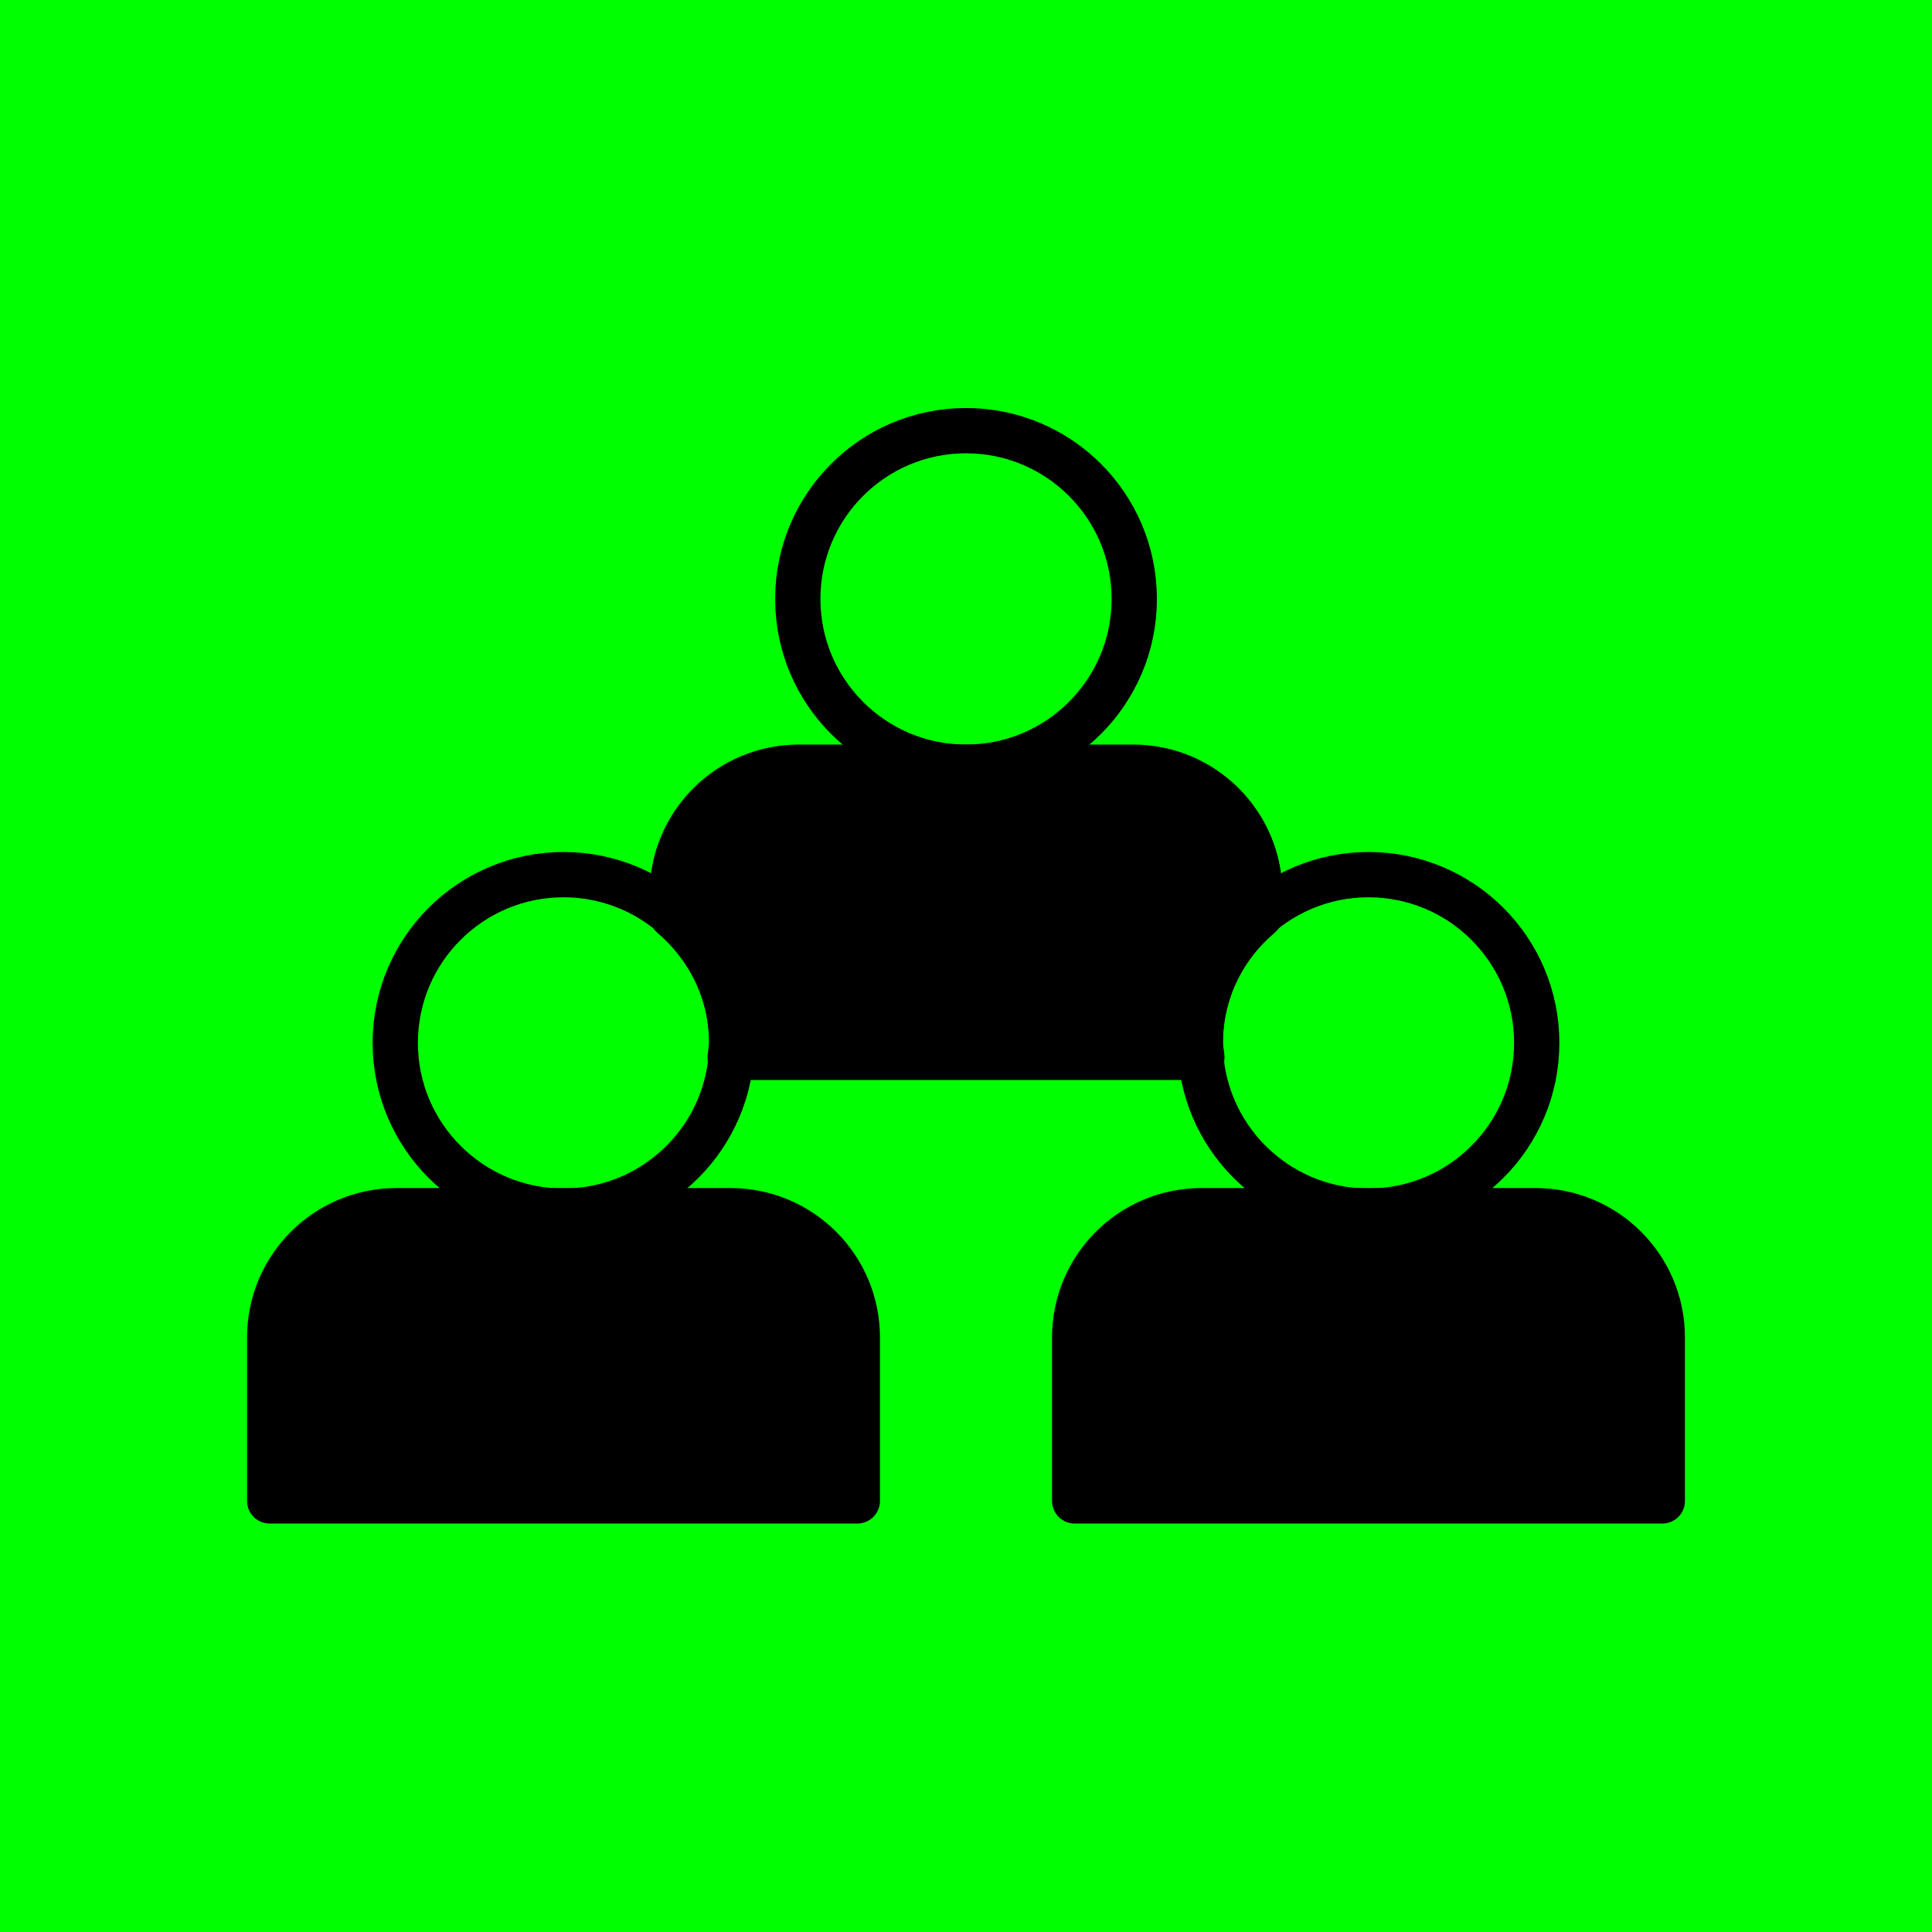 <svg width="32" height="32" viewBox="0 0 32 32" fill="none" xmlns="http://www.w3.org/2000/svg">
<rect width="32" height="32" fill="#00FF00"/>
<path d="M20.867 14.806C20.867 13.646 19.927 12.707 18.767 12.707H13.234C12.074 12.707 11.134 13.646 11.134 14.806V15.166C11.734 15.68 12.12 16.427 12.12 17.273C12.12 17.353 12.101 17.433 12.094 17.513H19.907C19.901 17.433 19.881 17.36 19.881 17.273C19.881 16.427 20.267 15.673 20.867 15.166V14.806Z" fill="black" stroke="black" stroke-width="0.75" stroke-linecap="round" stroke-linejoin="round"/>
<path d="M16 12.707C17.54 12.707 18.787 11.459 18.787 9.92C18.787 8.381 17.54 7.133 16 7.133C14.461 7.133 13.214 8.381 13.214 9.92C13.214 11.459 14.461 12.707 16 12.707Z" stroke="black" stroke-width="0.75" stroke-linecap="round" stroke-linejoin="round"/>
<path d="M27.533 24.86V22.153C27.533 20.993 26.593 20.053 25.433 20.053H19.9C18.74 20.053 17.8 20.993 17.8 22.153V24.86H27.533Z" fill="black" stroke="black" stroke-width="0.75" stroke-linecap="round" stroke-linejoin="round"/>
<path d="M22.666 20.06C24.206 20.06 25.453 18.812 25.453 17.273C25.453 15.734 24.206 14.487 22.666 14.487C21.128 14.487 19.88 15.734 19.88 17.273C19.88 18.812 21.128 20.06 22.666 20.06Z" stroke="black" stroke-width="0.75" stroke-linecap="round" stroke-linejoin="round"/>
<path d="M14.2 24.86V22.153C14.2 20.993 13.26 20.053 12.1 20.053H6.567C5.407 20.053 4.467 20.993 4.467 22.153V24.86H14.2Z" fill="black" stroke="black" stroke-width="0.75" stroke-linecap="round" stroke-linejoin="round"/>
<path d="M9.334 20.06C10.873 20.06 12.12 18.812 12.12 17.273C12.12 15.734 10.873 14.487 9.334 14.487C7.795 14.487 6.547 15.734 6.547 17.273C6.547 18.812 7.795 20.06 9.334 20.06Z" stroke="black" stroke-width="0.75" stroke-linecap="round" stroke-linejoin="round"/>
</svg>
